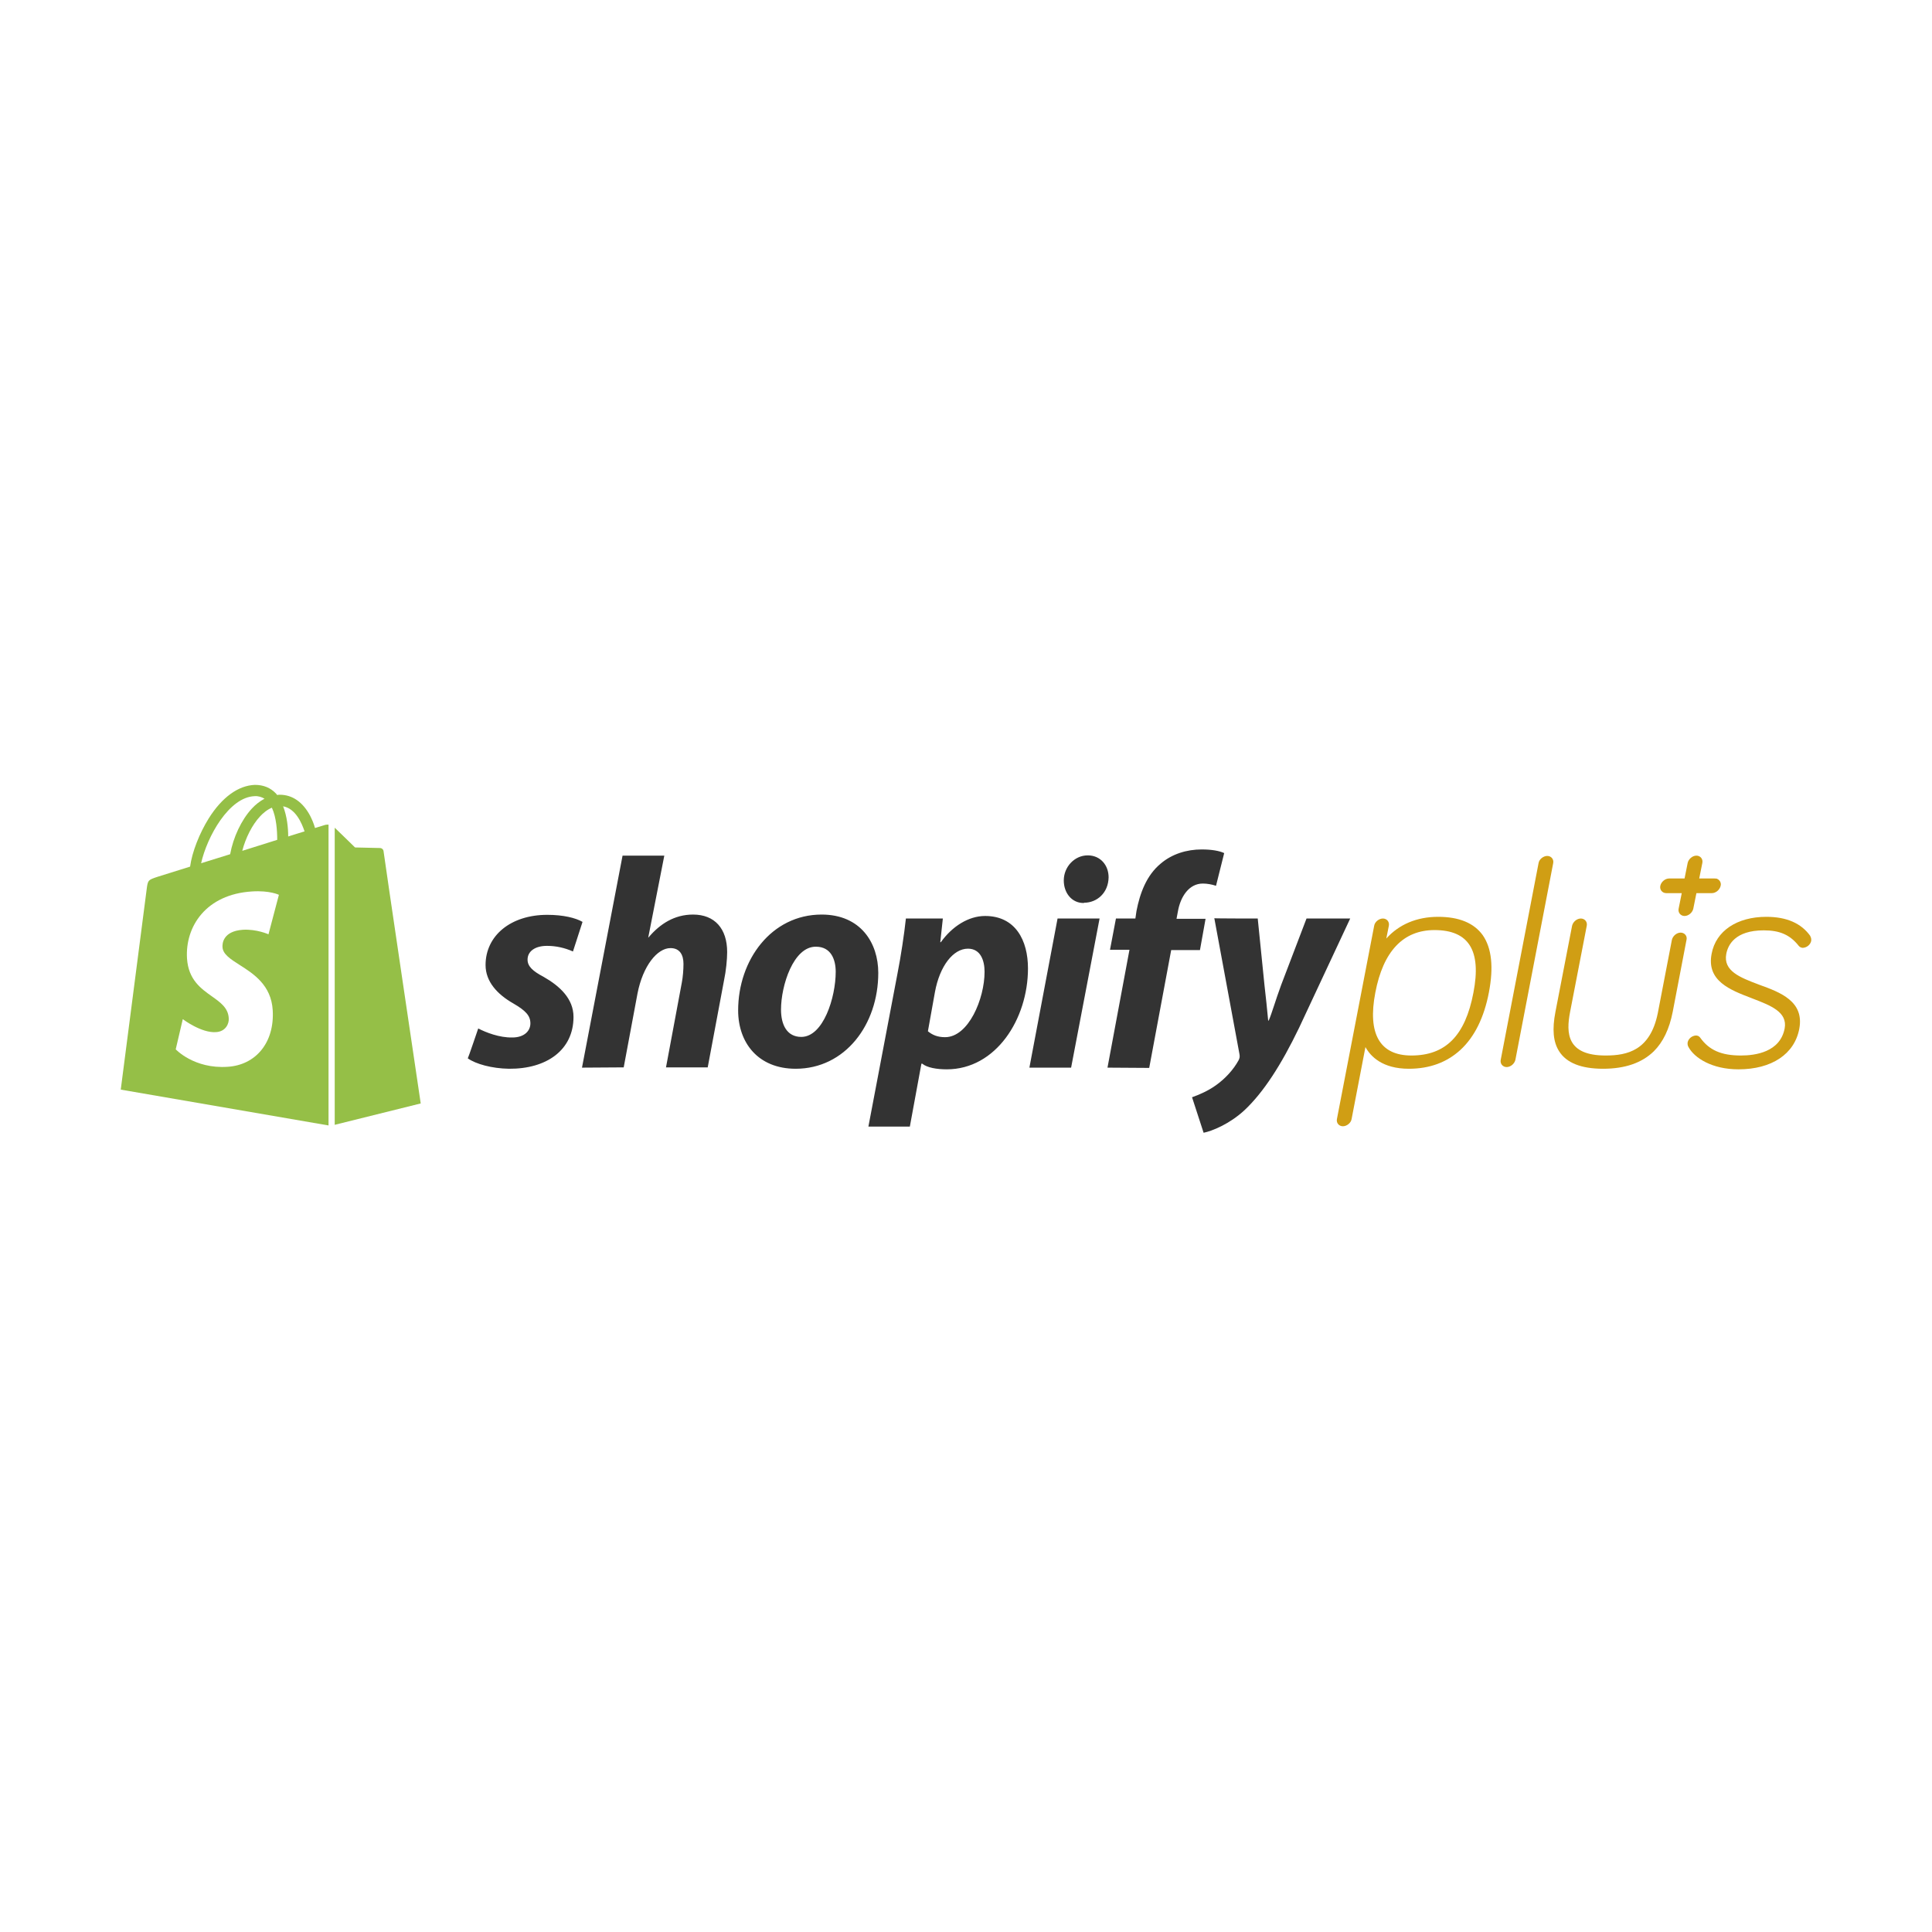 <svg width="64" height="64" viewBox="0 0 64 64" fill="none" xmlns="http://www.w3.org/2000/svg">
<path d="M15.842 34.069C16.094 34.2 16.542 34.377 16.972 34.368C17.364 34.368 17.57 34.153 17.57 33.901C17.57 33.649 17.42 33.481 17 33.238C16.477 32.939 16.085 32.519 16.085 31.968C16.085 30.996 16.916 30.305 18.13 30.305C18.662 30.305 19.073 30.408 19.297 30.539L18.98 31.519C18.709 31.398 18.419 31.333 18.121 31.333C17.728 31.333 17.476 31.51 17.476 31.79C17.476 32.014 17.654 32.173 18.009 32.36C18.55 32.668 18.998 33.088 18.998 33.686C18.998 34.788 18.102 35.414 16.86 35.404C16.29 35.395 15.758 35.246 15.496 35.059C15.506 35.059 15.842 34.069 15.842 34.069ZM19.279 35.367L20.623 28.344H22.006L21.473 31.062L21.492 31.043C21.866 30.604 22.342 30.296 22.958 30.296C23.677 30.296 24.088 30.763 24.088 31.538C24.088 31.781 24.051 32.164 23.985 32.472L23.444 35.358H22.062L22.585 32.556C22.622 32.369 22.641 32.117 22.641 31.93C22.641 31.631 22.519 31.407 22.211 31.407C21.772 31.407 21.296 31.996 21.118 32.911L20.661 35.358L19.279 35.367ZM29.094 32.229C29.094 33.947 27.992 35.404 26.358 35.404C25.116 35.404 24.452 34.545 24.452 33.471C24.452 31.8 25.554 30.296 27.217 30.296C28.515 30.296 29.094 31.239 29.094 32.229ZM25.872 33.443C25.872 33.947 26.068 34.349 26.544 34.349C27.273 34.349 27.684 33.042 27.684 32.192C27.684 31.781 27.525 31.361 27.03 31.361C26.283 31.351 25.872 32.649 25.872 33.443ZM28.767 37.319L29.729 32.257C29.841 31.688 29.953 30.95 30.009 30.427H31.233L31.148 31.211H31.167C31.541 30.688 32.082 30.343 32.633 30.343C33.642 30.343 34.053 31.155 34.053 32.08C34.053 33.761 32.988 35.423 31.363 35.423C31.027 35.423 30.709 35.367 30.551 35.236H30.523L30.14 37.319H28.767ZM30.738 34.162C30.887 34.284 31.055 34.358 31.307 34.358C32.082 34.358 32.615 33.088 32.615 32.192C32.615 31.818 32.484 31.426 32.064 31.426C31.578 31.426 31.13 31.996 30.971 32.864L30.738 34.162ZM34.1 35.367L35.033 30.427H36.425L35.482 35.367H34.1ZM35.893 29.913C35.5 29.913 35.239 29.577 35.239 29.166C35.239 28.718 35.594 28.335 36.033 28.335C36.453 28.335 36.724 28.662 36.724 29.063C36.715 29.577 36.341 29.904 35.911 29.904C35.911 29.913 35.893 29.913 35.893 29.913ZM36.687 35.367L37.415 31.463H36.77L36.967 30.427H37.611L37.648 30.175C37.761 29.596 37.975 28.998 38.452 28.606C38.825 28.288 39.311 28.139 39.806 28.139C40.142 28.139 40.394 28.185 40.553 28.26L40.282 29.343C40.142 29.297 39.992 29.269 39.843 29.269C39.385 29.269 39.105 29.708 39.021 30.184L38.974 30.436H39.936L39.75 31.473H38.797L38.069 35.376L36.687 35.367ZM41.664 30.427L41.888 32.64C41.935 33.032 41.972 33.415 42.01 33.807H42.028C42.14 33.546 42.243 33.163 42.439 32.631L43.28 30.427H44.727L43.037 34.041C42.439 35.283 41.851 36.189 41.225 36.777C40.73 37.235 40.151 37.468 39.871 37.524L39.488 36.348C39.722 36.264 40.011 36.142 40.273 35.955C40.59 35.731 40.861 35.432 41.029 35.124C41.066 35.05 41.076 35.003 41.057 34.909L40.226 30.417C40.207 30.427 41.664 30.427 41.664 30.427Z" fill="#333333"/>
<path d="M11.079 37.263L11.088 37.261V27.419C11.275 27.597 11.761 28.073 11.761 28.073C11.761 28.073 12.564 28.092 12.601 28.092C12.657 28.101 12.695 28.139 12.704 28.185C12.704 28.241 13.937 36.553 13.937 36.553L11.088 37.261V37.263H11.079Z" fill="#95BF47"/>
<path fill-rule="evenodd" clip-rule="evenodd" d="M10.435 27.429L10.771 27.326C10.799 27.317 10.827 27.317 10.883 27.317V37.282L4 36.095C4 36.095 4.831 29.68 4.859 29.455C4.897 29.157 4.906 29.147 5.223 29.044L6.297 28.708C6.363 28.223 6.606 27.606 6.914 27.111C7.353 26.411 7.894 26.019 8.445 26C8.726 26 8.959 26.093 9.146 26.29C9.15 26.299 9.157 26.306 9.164 26.313C9.171 26.32 9.178 26.327 9.183 26.336C9.211 26.327 9.239 26.327 9.267 26.327C9.687 26.327 10.033 26.57 10.276 27.027C10.341 27.158 10.397 27.289 10.435 27.429ZM7.371 31.379C7.386 31.612 7.636 31.772 7.938 31.965C8.4 32.259 8.983 32.632 9.034 33.462C9.099 34.545 8.464 35.283 7.539 35.339C6.428 35.414 5.821 34.76 5.821 34.76L6.055 33.761C6.055 33.761 6.671 34.228 7.157 34.19C7.474 34.172 7.596 33.91 7.577 33.723C7.556 33.387 7.303 33.207 7.019 33.005C6.656 32.748 6.242 32.454 6.195 31.753C6.129 30.698 6.82 29.623 8.352 29.53C8.94 29.493 9.239 29.642 9.239 29.642L8.894 30.95C8.894 30.95 8.501 30.772 8.044 30.8C7.371 30.847 7.362 31.276 7.371 31.379ZM8.025 28.185L9.183 27.821C9.183 27.513 9.155 27.074 9.006 26.756C8.847 26.822 8.707 26.943 8.613 27.046C8.352 27.326 8.137 27.756 8.025 28.185ZM8.436 26.374C8.548 26.364 8.669 26.402 8.763 26.458C8.604 26.542 8.464 26.654 8.343 26.785C7.997 27.158 7.726 27.737 7.624 28.297L6.662 28.596C6.858 27.718 7.586 26.402 8.436 26.374ZM9.379 26.71C9.51 27.046 9.547 27.429 9.547 27.709C9.547 27.709 10.08 27.541 10.089 27.541C9.996 27.261 9.79 26.785 9.379 26.71Z" fill="#95BF47"/>
<path d="M58.255 32.612L58.278 32.621C58.979 32.873 59.773 33.172 59.604 34.078C59.446 34.919 58.689 35.423 57.587 35.423C56.719 35.423 56.13 35.05 55.934 34.685C55.906 34.639 55.897 34.583 55.906 34.526C55.934 34.405 56.046 34.312 56.177 34.302C56.233 34.302 56.28 34.321 56.317 34.368C56.616 34.788 57.017 34.965 57.671 34.965C58.148 34.965 58.969 34.853 59.119 34.069C59.22 33.525 58.657 33.309 58.059 33.079L58.035 33.07L58.019 33.063C57.313 32.794 56.524 32.493 56.7 31.594C56.84 30.838 57.54 30.371 58.512 30.371C59.184 30.371 59.67 30.585 59.969 31.006V31.015C59.997 31.062 60.006 31.118 59.997 31.174C59.969 31.295 59.856 31.389 59.726 31.398C59.707 31.398 59.642 31.398 59.586 31.333C59.296 30.968 58.96 30.819 58.428 30.819C57.475 30.819 57.242 31.305 57.186 31.594C57.075 32.166 57.647 32.382 58.255 32.612Z" fill="#D09E14"/>
<path d="M56.289 29.101H56.803C56.821 29.101 56.84 29.11 56.849 29.101C56.961 29.129 57.027 29.241 56.999 29.343C56.971 29.474 56.84 29.586 56.709 29.586H56.196L56.093 30.1C56.065 30.231 55.934 30.343 55.803 30.343C55.673 30.343 55.579 30.231 55.607 30.1L55.71 29.586H55.196C55.066 29.586 54.972 29.474 55 29.343C55.028 29.213 55.159 29.101 55.29 29.101H55.803L55.906 28.587C55.934 28.456 56.065 28.344 56.196 28.344C56.326 28.344 56.42 28.456 56.392 28.587L56.289 29.101Z" fill="#D09E14"/>
<path d="M55.383 31.137C55.411 31.006 55.542 30.894 55.673 30.894C55.803 30.894 55.897 31.006 55.869 31.127L55.411 33.518C55.299 34.088 55.094 34.517 54.785 34.825C54.393 35.208 53.833 35.404 53.104 35.404C52.376 35.404 51.89 35.208 51.648 34.825C51.451 34.517 51.414 34.097 51.526 33.518L52.077 30.669C52.105 30.539 52.236 30.427 52.367 30.427C52.497 30.427 52.591 30.539 52.563 30.669L52.012 33.518C51.872 34.237 51.909 34.965 53.188 34.965C53.908 34.965 54.664 34.797 54.916 33.565L55.383 31.137Z" fill="#D09E14"/>
<path d="M50.966 28.596C50.984 28.465 51.125 28.354 51.255 28.354C51.386 28.354 51.479 28.465 51.451 28.596L50.2 35.105C50.172 35.236 50.041 35.348 49.91 35.348C49.78 35.348 49.686 35.236 49.714 35.105L50.966 28.596Z" fill="#D09E14"/>
<path fill-rule="evenodd" clip-rule="evenodd" d="M47.641 30.371C46.931 30.371 46.343 30.623 45.923 31.09L46.007 30.669C46.035 30.539 45.941 30.427 45.811 30.427C45.68 30.427 45.54 30.539 45.521 30.669L44.288 37.067C44.26 37.197 44.354 37.309 44.485 37.309C44.615 37.309 44.755 37.197 44.774 37.067L45.232 34.685C45.4 34.993 45.792 35.404 46.67 35.404C47.361 35.404 47.931 35.19 48.379 34.779C48.846 34.349 49.163 33.705 49.322 32.873C49.481 32.042 49.416 31.407 49.117 30.978C48.827 30.576 48.332 30.371 47.641 30.371ZM45.559 32.883C45.297 34.246 45.708 34.965 46.754 34.965C47.884 34.965 48.538 34.312 48.809 32.883C49.079 31.491 48.659 30.81 47.52 30.81C46.483 30.81 45.82 31.51 45.559 32.883Z" fill="#D09E14"/>
</svg>
